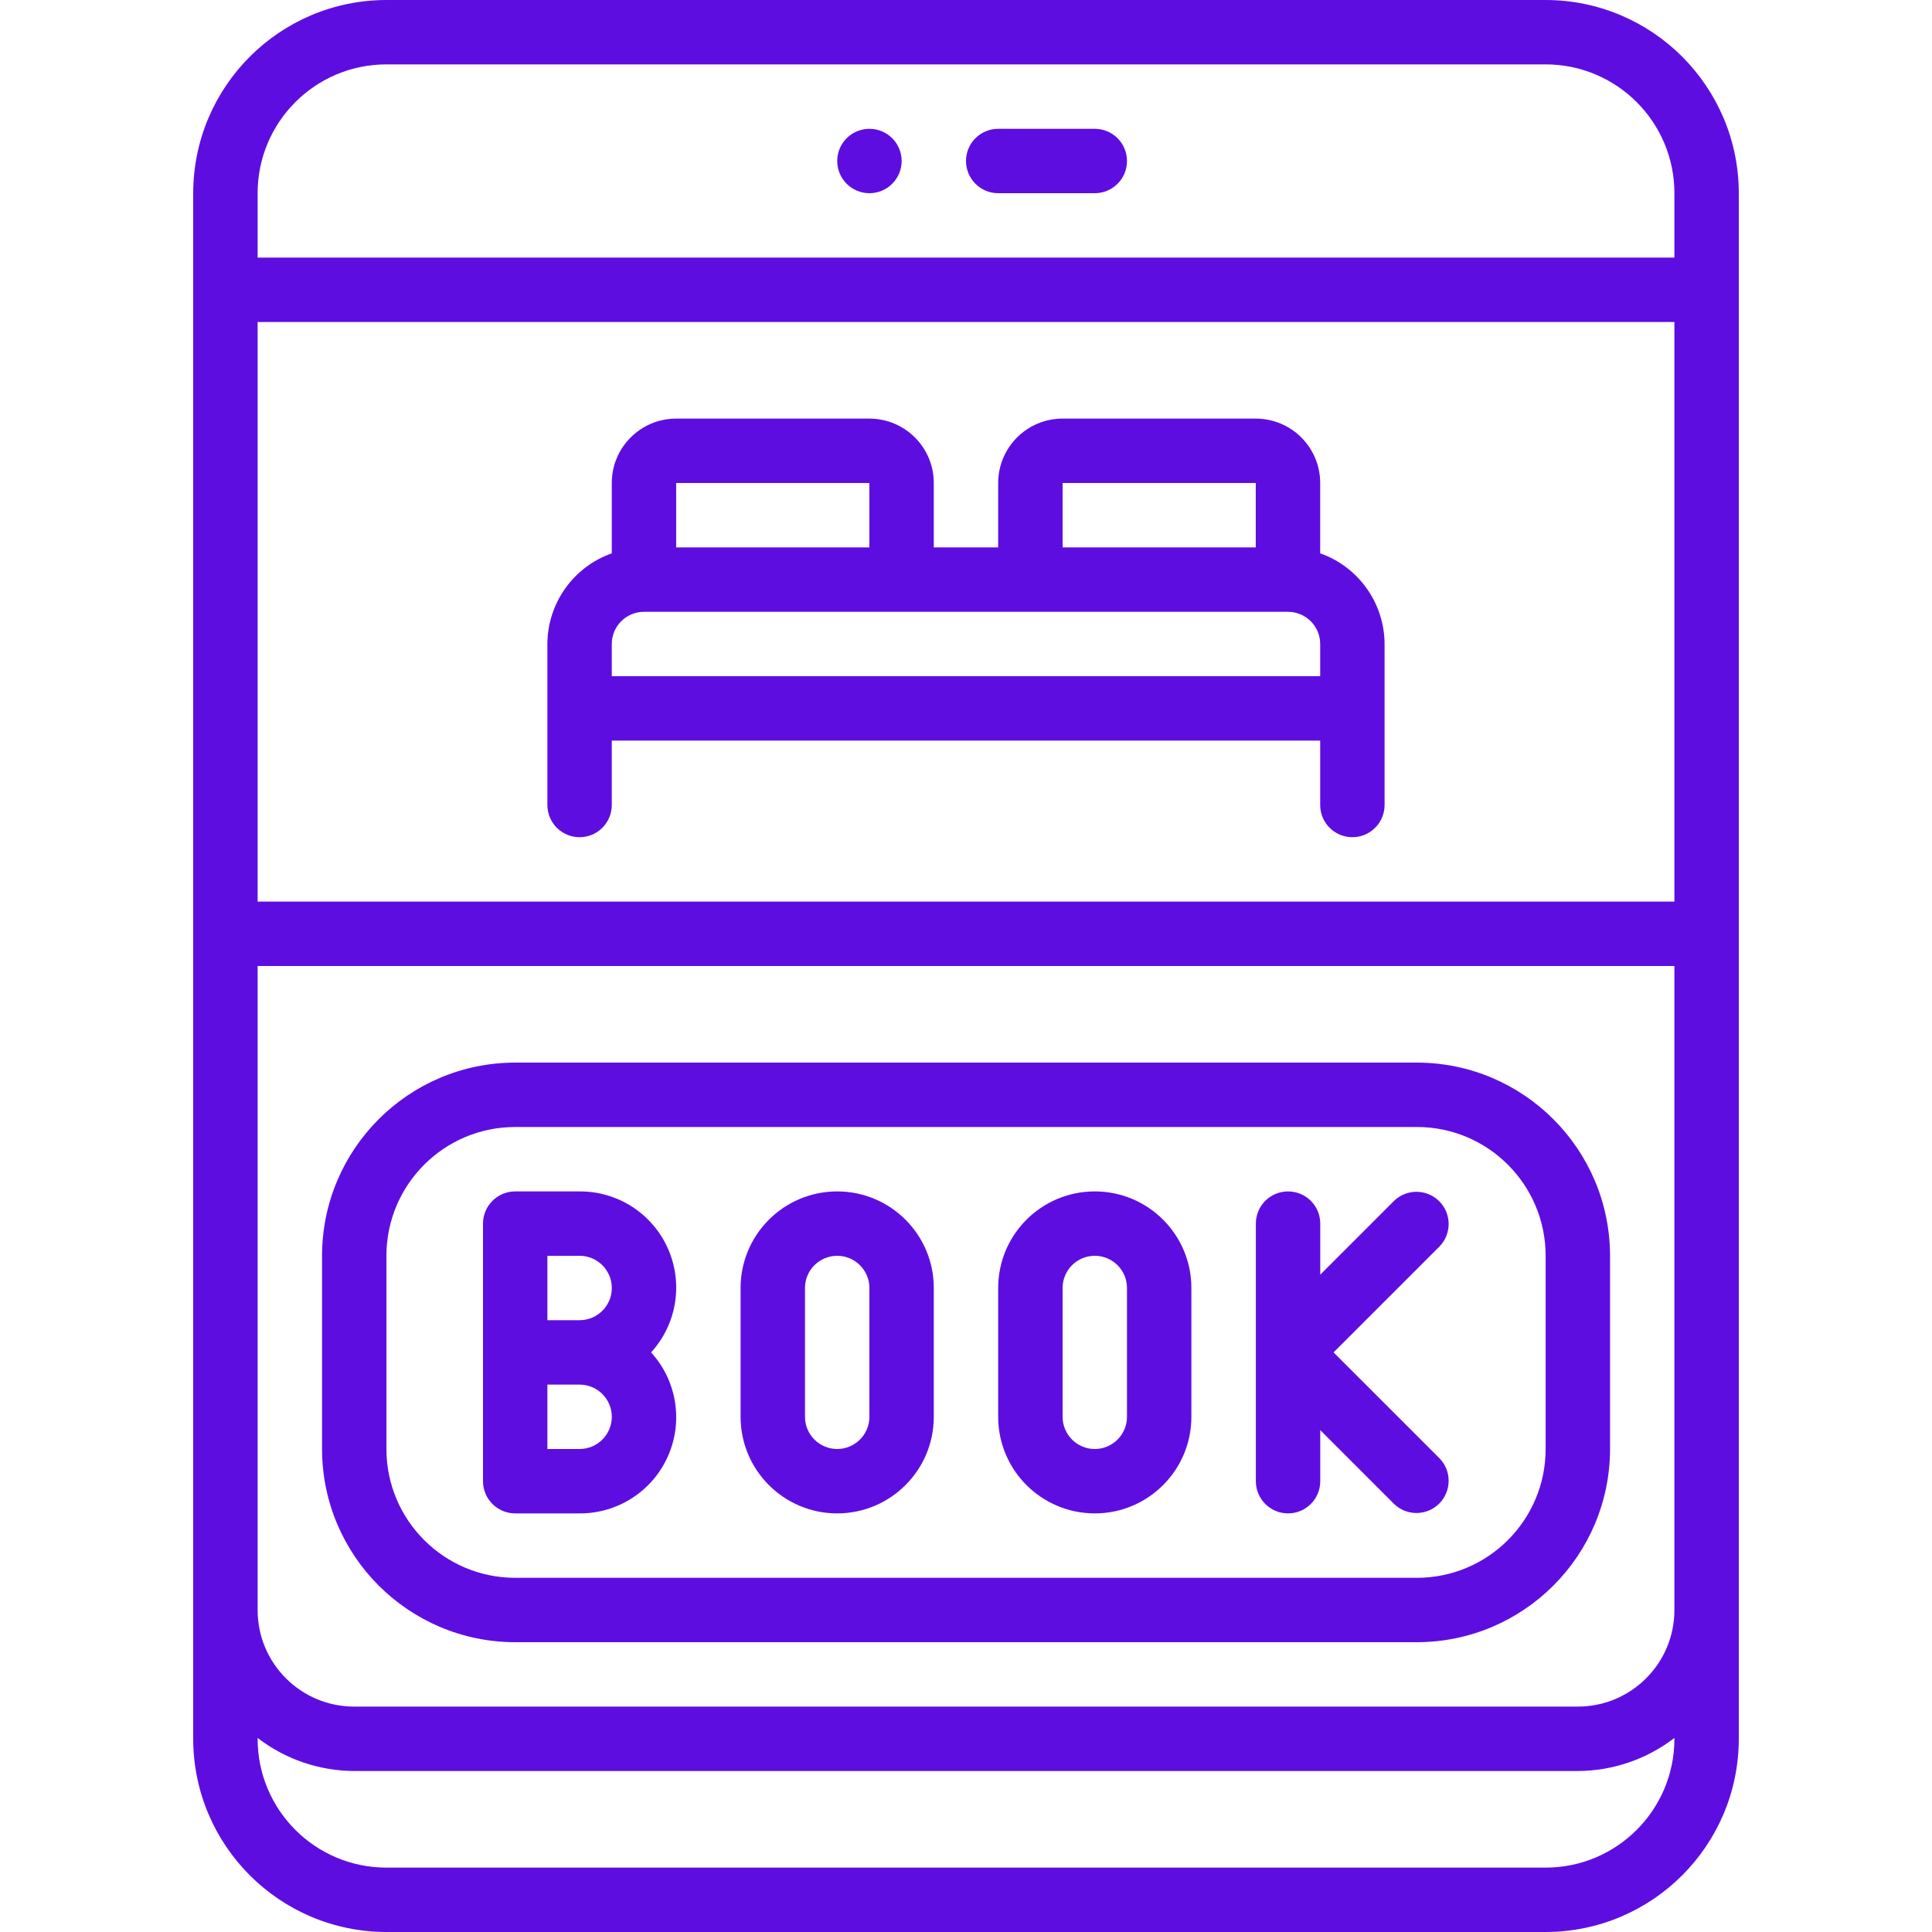 <svg width="64" height="64" viewBox="0 0 64 64" fill="none" xmlns="http://www.w3.org/2000/svg">
<g clip-path="url(#clip0)">
<path d="M6.4 6.4V57.6C6.404 61.133 9.267 63.996 12.8 64H51.2C54.734 63.996 57.597 61.133 57.6 57.6V6.4C57.597 2.867 54.734 0.004 51.2 0H12.8C9.267 0.004 6.404 2.867 6.4 6.4ZM8.534 32H55.467V53.333C55.467 55.101 54.034 56.533 52.267 56.533H11.734C9.966 56.533 8.534 55.101 8.534 53.333V32ZM55.467 29.867H8.534V10.667H55.467V29.867ZM51.2 61.867H12.8C10.444 61.867 8.534 59.956 8.534 57.6V57.572C9.451 58.278 10.576 58.663 11.734 58.667H52.267C53.425 58.663 54.549 58.278 55.467 57.572V57.6C55.467 59.956 53.557 61.867 51.2 61.867ZM55.467 6.4V8.533H8.534V6.4C8.534 4.044 10.444 2.133 12.8 2.133H51.2C53.557 2.133 55.467 4.044 55.467 6.4Z" fill="#5E0DE1"/>
<path d="M33.067 6.4H36.267C36.856 6.4 37.333 5.922 37.333 5.333C37.333 4.744 36.856 4.267 36.267 4.267H33.067C32.478 4.267 32 4.744 32 5.333C32 5.922 32.478 6.4 33.067 6.4Z" fill="#5E0DE1"/>
<path d="M28.801 6.4C29.39 6.4 29.868 5.922 29.868 5.333C29.868 4.744 29.39 4.267 28.801 4.267C28.212 4.267 27.734 4.744 27.734 5.333C27.734 5.922 28.212 6.4 28.801 6.4Z" fill="#5E0DE1"/>
<path d="M19.2 27.733C19.789 27.733 20.266 27.256 20.266 26.667V24.533H43.733V26.667C43.733 27.256 44.21 27.733 44.8 27.733C45.389 27.733 45.866 27.256 45.866 26.667V21.333C45.861 19.982 45.007 18.78 43.733 18.33V16C43.733 14.822 42.778 13.867 41.599 13.867H35.2C34.021 13.867 33.066 14.822 33.066 16V18.133H30.933V16C30.933 14.822 29.978 13.867 28.799 13.867H22.399C21.221 13.867 20.266 14.822 20.266 16V18.33C18.992 18.78 18.138 19.982 18.133 21.333V26.667C18.133 27.256 18.61 27.733 19.2 27.733ZM35.2 16H41.599V18.133H35.2V16ZM22.399 16H28.799V18.133H22.399V16ZM20.266 21.333C20.266 20.744 20.744 20.267 21.333 20.267H42.666C43.255 20.267 43.733 20.744 43.733 21.333V22.4H20.266V21.333Z" fill="#5E0DE1"/>
<path d="M17.067 50.133H19.2C20.465 50.139 21.613 49.396 22.126 48.24C22.639 47.084 22.42 45.734 21.568 44.8C22.42 43.866 22.639 42.516 22.126 41.36C21.613 40.204 20.465 39.461 19.2 39.467H17.067C16.478 39.467 16 39.944 16 40.533V49.067C16 49.656 16.478 50.133 17.067 50.133ZM19.2 48H18.133V45.867H19.2C19.789 45.867 20.267 46.344 20.267 46.933C20.267 47.522 19.789 48 19.2 48ZM18.133 41.6H19.2C19.789 41.6 20.267 42.078 20.267 42.667C20.267 43.256 19.789 43.733 19.2 43.733H18.133V41.6Z" fill="#5E0DE1"/>
<path d="M27.733 50.133C29.5 50.133 30.933 48.7 30.933 46.933V42.667C30.933 40.899 29.5 39.467 27.733 39.467C25.966 39.467 24.533 40.899 24.533 42.667V46.933C24.533 48.7 25.966 50.133 27.733 50.133ZM26.666 42.667C26.666 42.077 27.144 41.6 27.733 41.6C28.322 41.6 28.8 42.077 28.8 42.667V46.933C28.8 47.522 28.322 48 27.733 48C27.144 48 26.666 47.522 26.666 46.933V42.667Z" fill="#5E0DE1"/>
<path d="M36.266 50.133C38.034 50.133 39.466 48.7 39.466 46.933V42.667C39.466 40.899 38.034 39.467 36.266 39.467C34.499 39.467 33.066 40.899 33.066 42.667V46.933C33.066 48.7 34.499 50.133 36.266 50.133ZM35.2 42.667C35.2 42.077 35.677 41.6 36.266 41.6C36.855 41.6 37.333 42.077 37.333 42.667V46.933C37.333 47.522 36.855 48 36.266 48C35.677 48 35.2 47.522 35.2 46.933V42.667Z" fill="#5E0DE1"/>
<path d="M42.668 50.133C43.257 50.133 43.735 49.656 43.735 49.067V47.375L46.181 49.821C46.599 50.225 47.265 50.219 47.676 49.808C48.087 49.396 48.093 48.731 47.689 48.312L44.176 44.8L47.689 41.287C48.093 40.869 48.087 40.203 47.676 39.792C47.265 39.381 46.599 39.375 46.181 39.779L43.735 42.225V40.533C43.735 39.944 43.257 39.467 42.668 39.467C42.079 39.467 41.602 39.944 41.602 40.533V49.067C41.602 49.656 42.079 50.133 42.668 50.133Z" fill="#5E0DE1"/>
<path d="M17.068 54.4H46.935C50.468 54.396 53.331 51.533 53.335 48V41.6C53.331 38.067 50.468 35.203 46.935 35.2H17.068C13.535 35.203 10.671 38.067 10.668 41.6V48C10.671 51.533 13.535 54.396 17.068 54.4ZM12.801 41.6C12.801 39.243 14.712 37.333 17.068 37.333H46.935C49.291 37.333 51.201 39.243 51.201 41.6V48C51.201 50.356 49.291 52.267 46.935 52.267H17.068C14.712 52.267 12.801 50.356 12.801 48V41.6Z" fill="#5E0DE1"/>
</g>
<defs>
<clipPath id="clip0">
<rect width="64" height="64" fill="white"/>
</clipPath>
</defs>
</svg>
